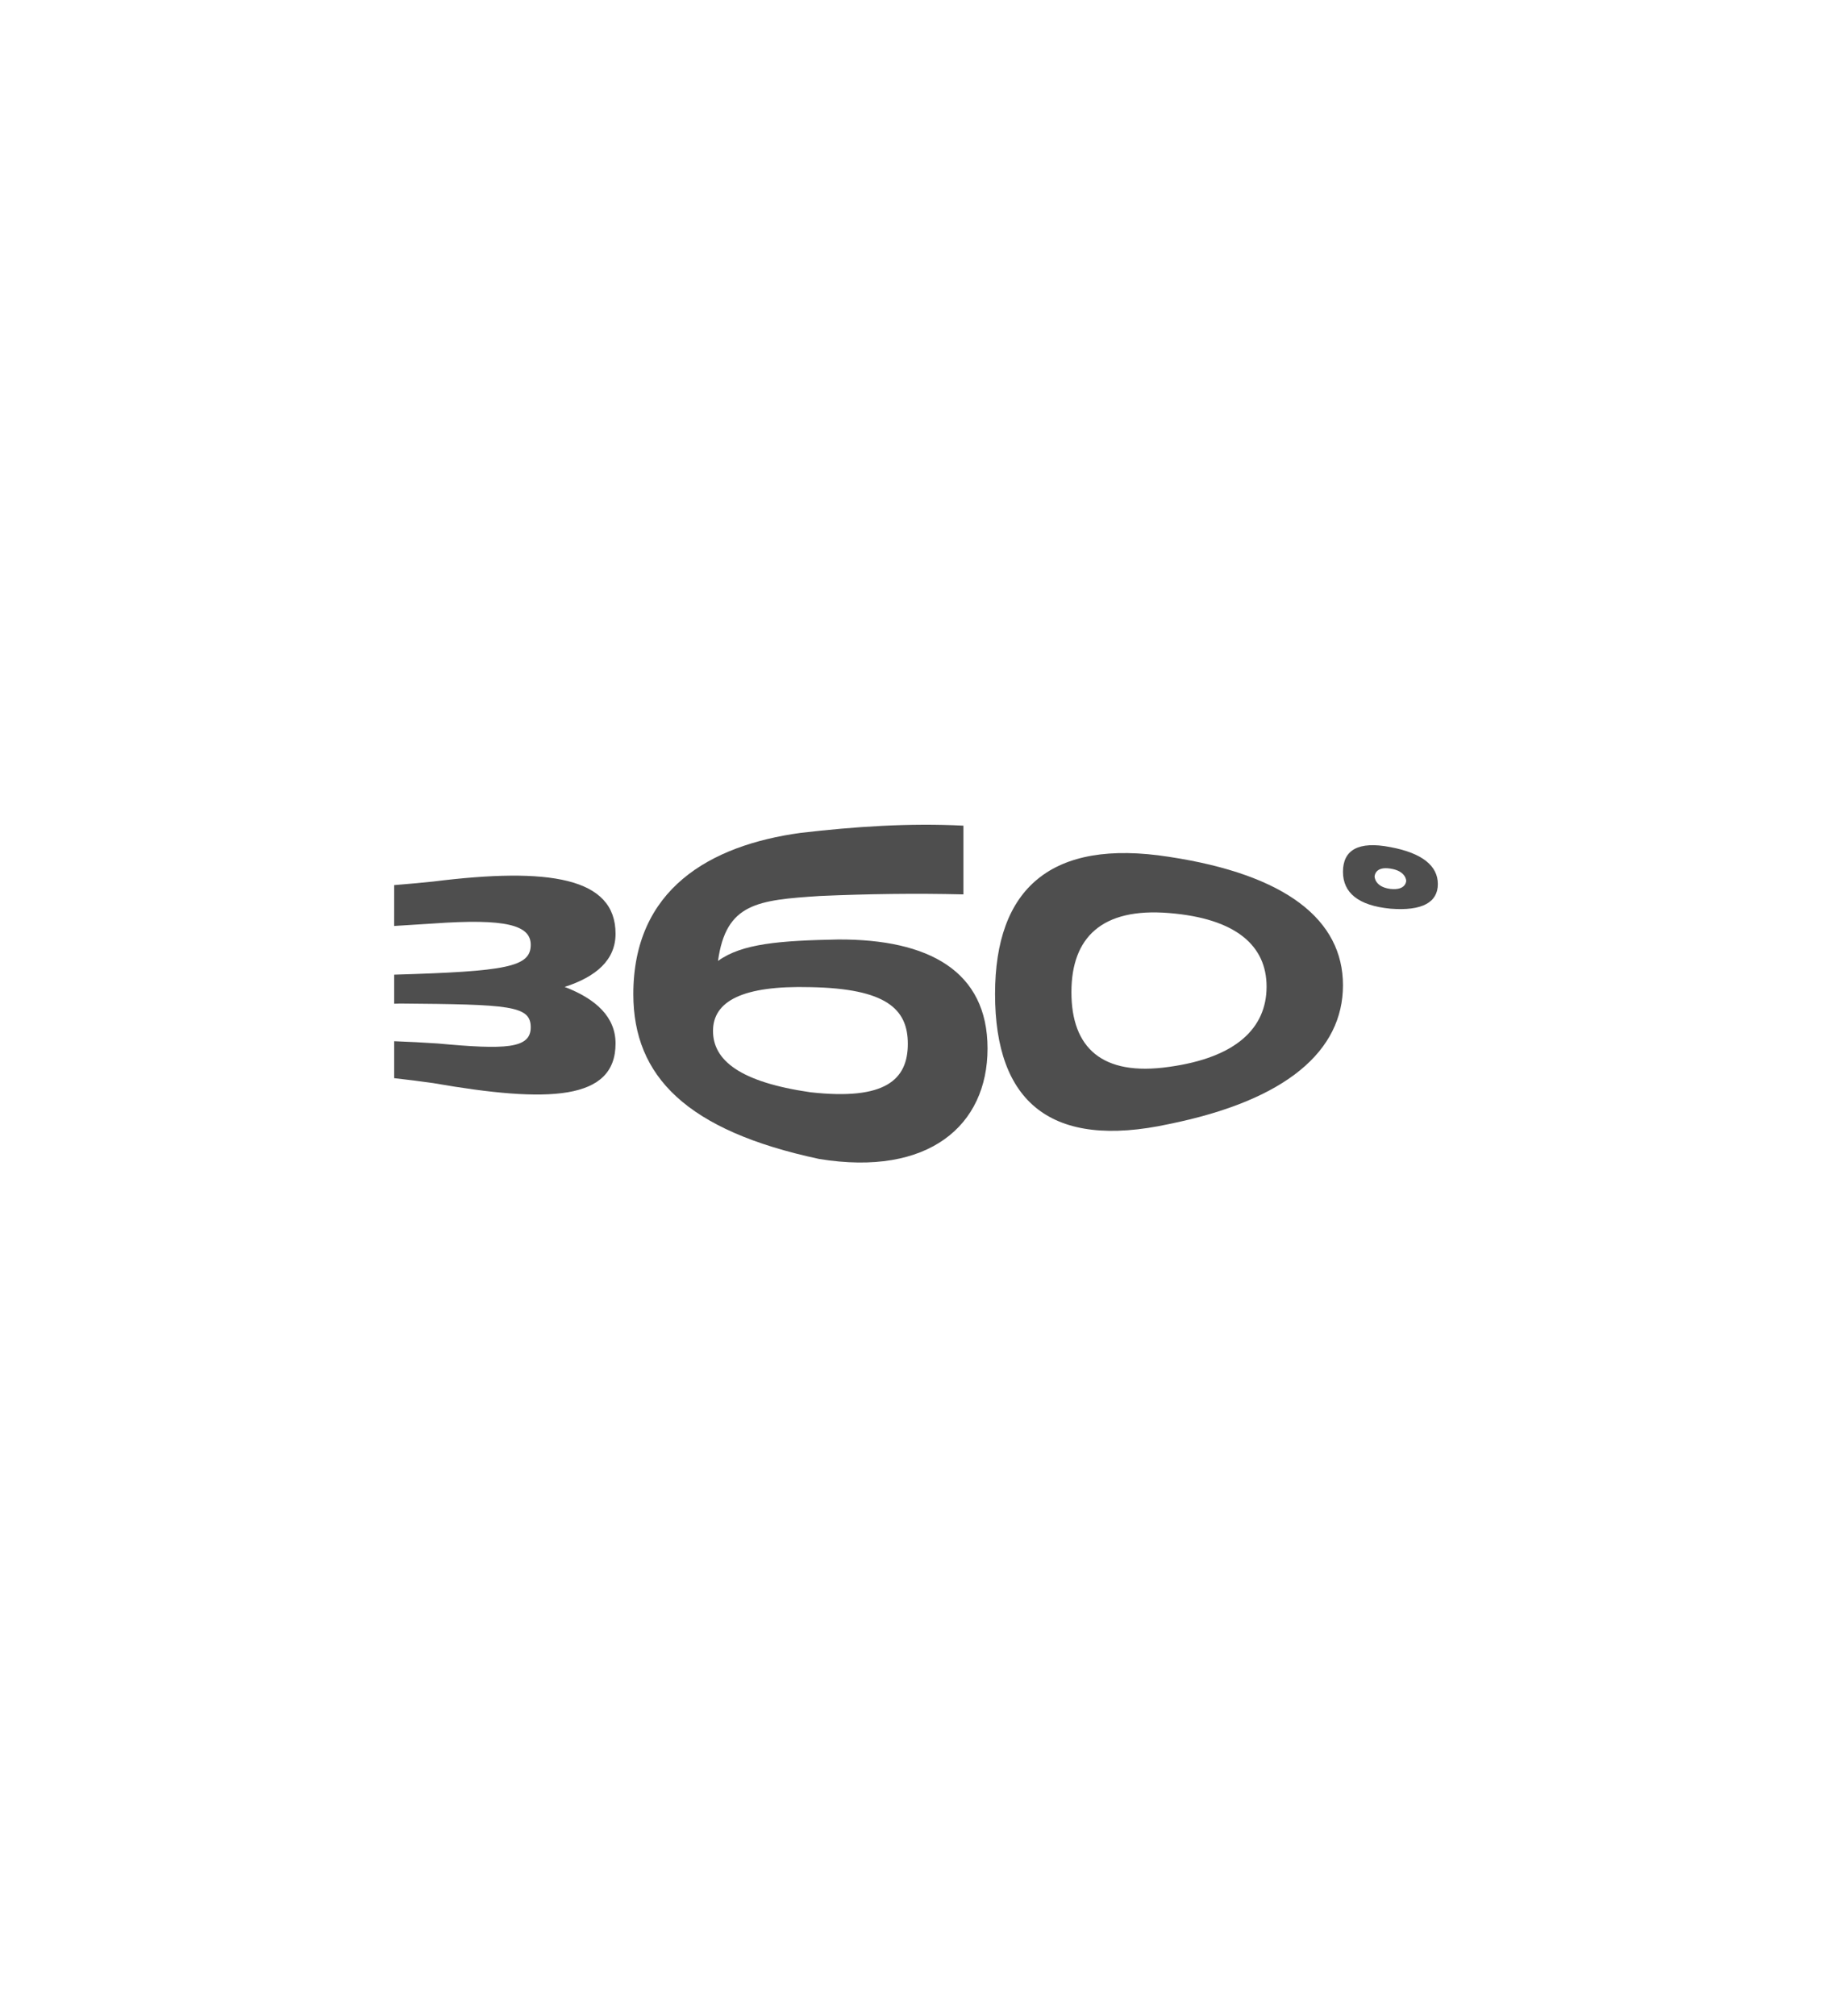 <svg width="80" height="88" viewBox="0 0 80 88" fill="none" xmlns="http://www.w3.org/2000/svg">
<g filter="url(#filter0_b_548_59791)">
<rect x="8" y="12" width="64" height="64" rx="32" fill="white"/>
</g>
<path fill-rule="evenodd" clip-rule="evenodd" d="M58.645 38.054C58.645 38.968 59.311 39.529 60.716 39.665C62.116 39.776 62.788 39.379 62.788 38.591C62.788 37.8 62.116 37.239 60.716 36.977C59.311 36.703 58.645 37.108 58.645 38.054ZM61.406 38.449C61.406 38.449 61.406 38.88 60.716 38.802C60.026 38.716 60.026 38.262 60.026 38.262C60.026 38.262 60.026 37.805 60.716 37.915C61.406 38.018 61.406 38.449 61.406 38.449Z" fill="#4E4E4E"/>
<path fill-rule="evenodd" clip-rule="evenodd" d="M43.124 45.768C43.124 42.387 40.553 40.993 36.608 41.009C34.056 41.059 32.399 41.186 31.354 41.946C31.703 39.427 33.069 39.289 35.815 39.11C37.9 39.019 39.986 38.99 42.071 39.041C42.071 38.046 42.071 37.045 42.071 36.041C39.702 35.92 37.333 36.08 34.965 36.355C30.981 36.899 27.656 38.824 27.656 43.396C27.656 46.978 29.976 49.355 35.777 50.591C40.553 51.367 43.124 49.128 43.124 45.768ZM35.389 47.678C38.676 48.045 39.643 47.121 39.643 45.562C39.643 44.042 38.696 43.15 35.389 43.09C32.412 43.011 31.136 43.708 31.136 45.002C31.136 46.285 32.315 47.234 35.389 47.678Z" fill="#4E4E4E"/>
<path d="M24.657 43.08C26.036 43.608 26.88 44.399 26.88 45.549C26.88 48.037 23.979 48.161 18.916 47.278C18.348 47.197 17.78 47.126 17.213 47.063C17.213 46.521 17.213 45.984 17.213 45.45C17.849 45.474 18.486 45.506 19.122 45.549C22.064 45.821 23.176 45.782 23.176 44.843C23.176 43.888 22.246 43.845 17.465 43.805C17.381 43.807 17.296 43.81 17.213 43.814C17.213 43.403 17.213 42.978 17.213 42.545C22.11 42.4 23.176 42.214 23.176 41.241C23.176 40.386 22.105 40.083 18.915 40.312C18.346 40.35 17.779 40.386 17.212 40.419C17.212 39.825 17.212 39.231 17.213 38.636C17.78 38.59 18.348 38.538 18.916 38.48C23.979 37.847 26.88 38.3 26.88 40.759C26.88 41.901 26.036 42.636 24.657 43.08Z" fill="#4E4E4E"/>
<path fill-rule="evenodd" clip-rule="evenodd" d="M51.048 49.066C45.898 50.183 43.452 48.113 43.452 43.391C43.452 38.782 45.898 36.595 51.048 37.401C56.181 38.179 58.645 40.164 58.645 43.007C58.645 45.867 56.181 48.025 51.048 49.066ZM51.048 46.57C53.976 46.167 55.309 44.879 55.309 43.068C55.309 41.28 53.976 40.091 51.048 39.855C48.121 39.615 46.787 40.916 46.787 43.31C46.787 45.736 48.121 46.99 51.048 46.57Z" fill="#4E4E4E"/>
<g filter="url(#filter1_b_548_59791)">
<rect x="0.625" y="4.625" width="78.75" height="78.75" rx="39.375" stroke="white" stroke-width="1.25"/>
</g>
<g filter="url(#filter2_b_548_59791)">
<rect x="36" width="8" height="8" rx="4" fill="white"/>
</g>
<defs>
<filter id="filter0_b_548_59791" x="-20.208" y="-16.208" width="120.416" height="120.416" filterUnits="userSpaceOnUse" color-interpolation-filters="sRGB">
<feFlood flood-opacity="0" result="BackgroundImageFix"/>
<feGaussianBlur in="BackgroundImageFix" stdDeviation="14.104"/>
<feComposite in2="SourceAlpha" operator="in" result="effect1_backgroundBlur_548_59791"/>
<feBlend mode="normal" in="SourceGraphic" in2="effect1_backgroundBlur_548_59791" result="shape"/>
</filter>
<filter id="filter1_b_548_59791" x="-28.208" y="-24.208" width="136.416" height="136.416" filterUnits="userSpaceOnUse" color-interpolation-filters="sRGB">
<feFlood flood-opacity="0" result="BackgroundImageFix"/>
<feGaussianBlur in="BackgroundImageFix" stdDeviation="14.104"/>
<feComposite in2="SourceAlpha" operator="in" result="effect1_backgroundBlur_548_59791"/>
<feBlend mode="normal" in="SourceGraphic" in2="effect1_backgroundBlur_548_59791" result="shape"/>
</filter>
<filter id="filter2_b_548_59791" x="7.792" y="-28.208" width="64.416" height="64.416" filterUnits="userSpaceOnUse" color-interpolation-filters="sRGB">
<feFlood flood-opacity="0" result="BackgroundImageFix"/>
<feGaussianBlur in="BackgroundImageFix" stdDeviation="14.104"/>
<feComposite in2="SourceAlpha" operator="in" result="effect1_backgroundBlur_548_59791"/>
<feBlend mode="normal" in="SourceGraphic" in2="effect1_backgroundBlur_548_59791" result="shape"/>
</filter>
</defs>
</svg>
